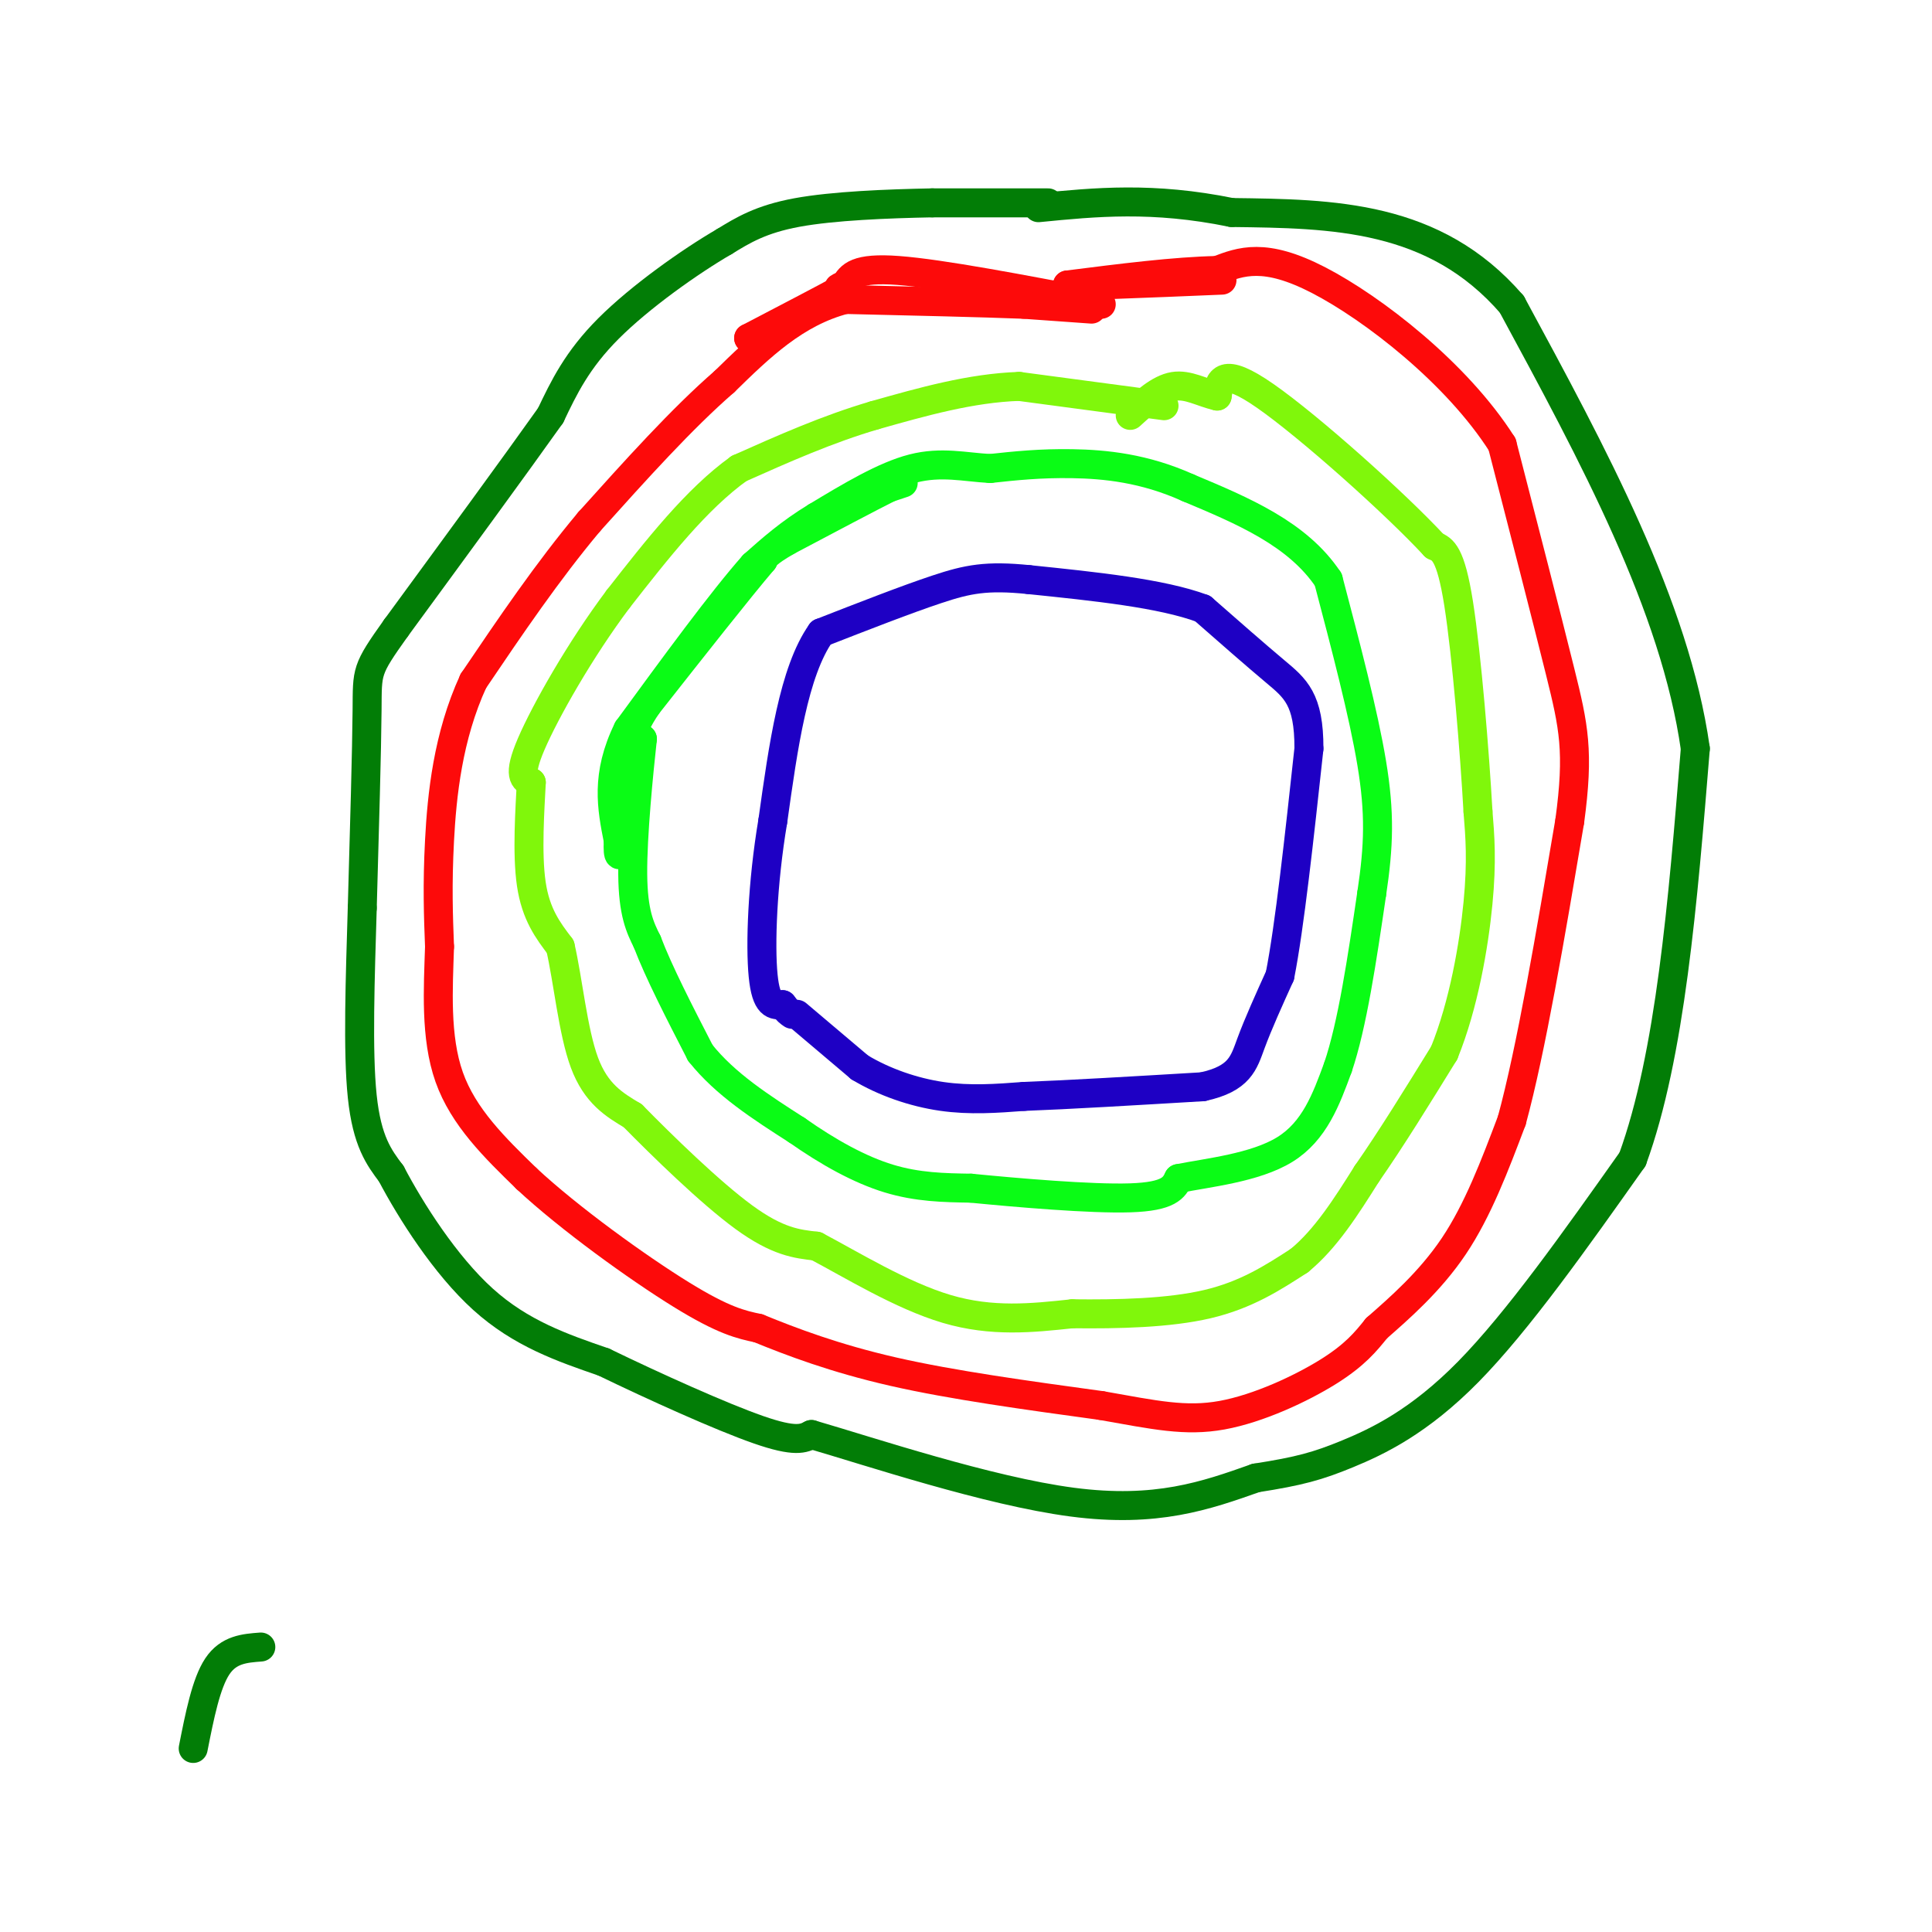 <svg viewBox='0 0 400 400' version='1.1' xmlns='http://www.w3.org/2000/svg' xmlns:xlink='http://www.w3.org/1999/xlink'><g fill='none' stroke='rgb(10,252,21)' stroke-width='6' stroke-linecap='round' stroke-linejoin='round'><path d='M187,100c0.000,0.000 -3.000,1.000 -3,1'/><path d='M184,101c-4.000,2.000 -12.500,6.500 -21,11'/><path d='M163,112c-4.333,2.500 -4.667,3.250 -5,4'/><path d='M158,116c-4.833,5.667 -14.417,17.833 -24,30'/><path d='M134,146c-4.167,6.167 -2.583,6.583 -1,7'/><path d='M133,153c-0.733,6.689 -2.067,19.911 -2,28c0.067,8.089 1.533,11.044 3,14'/><path d='M134,195c2.333,6.167 6.667,14.583 11,23'/><path d='M145,218c5.167,6.500 12.583,11.250 20,16'/><path d='M165,234c6.578,4.622 13.022,8.178 19,10c5.978,1.822 11.489,1.911 17,2'/><path d='M201,246c9.533,0.933 24.867,2.267 33,2c8.133,-0.267 9.067,-2.133 10,-4'/><path d='M244,244c5.956,-1.200 15.844,-2.200 22,-6c6.156,-3.800 8.578,-10.400 11,-17'/><path d='M277,221c3.000,-8.833 5.000,-22.417 7,-36'/><path d='M284,185c1.489,-9.911 1.711,-16.689 0,-27c-1.711,-10.311 -5.356,-24.156 -9,-38'/><path d='M275,120c-6.333,-9.500 -17.667,-14.250 -29,-19'/><path d='M246,101c-9.089,-4.111 -17.311,-4.889 -24,-5c-6.689,-0.111 -11.844,0.444 -17,1'/><path d='M205,97c-5.311,-0.289 -10.089,-1.511 -16,0c-5.911,1.511 -12.956,5.756 -20,10'/><path d='M169,107c-5.500,3.333 -9.250,6.667 -13,10'/><path d='M156,117c-6.500,7.333 -16.250,20.667 -26,34'/><path d='M130,151c-4.667,9.500 -3.333,16.250 -2,23'/><path d='M128,174c-0.167,4.167 0.417,3.083 1,2'/></g>
<g fill='none' stroke='rgb(128,247,11)' stroke-width='6' stroke-linecap='round' stroke-linejoin='round'><path d='M241,84c0.000,0.000 -30.000,-4.000 -30,-4'/><path d='M211,80c-10.000,0.333 -20.000,3.167 -30,6'/><path d='M181,86c-9.667,2.833 -18.833,6.917 -28,11'/><path d='M153,97c-8.833,6.333 -16.917,16.667 -25,27'/><path d='M128,124c-7.889,10.511 -15.111,23.289 -18,30c-2.889,6.711 -1.444,7.356 0,8'/><path d='M110,162c-0.267,5.333 -0.933,14.667 0,21c0.933,6.333 3.467,9.667 6,13'/><path d='M116,196c1.600,6.867 2.600,17.533 5,24c2.400,6.467 6.200,8.733 10,11'/><path d='M131,231c6.000,6.111 16.000,15.889 23,21c7.000,5.111 11.000,5.556 15,6'/><path d='M169,258c7.178,3.778 17.622,10.222 27,13c9.378,2.778 17.689,1.889 26,1'/><path d='M222,272c9.422,0.111 19.978,-0.111 28,-2c8.022,-1.889 13.511,-5.444 19,-9'/><path d='M269,261c5.500,-4.500 9.750,-11.250 14,-18'/><path d='M283,243c5.000,-7.167 10.500,-16.083 16,-25'/><path d='M299,218c4.044,-9.933 6.156,-22.267 7,-31c0.844,-8.733 0.422,-13.867 0,-19'/><path d='M306,168c-0.667,-11.978 -2.333,-32.422 -4,-43c-1.667,-10.578 -3.333,-11.289 -5,-12'/><path d='M297,113c-8.111,-8.756 -25.889,-24.644 -35,-31c-9.111,-6.356 -9.556,-3.178 -10,0'/><path d='M252,82c-3.156,-0.711 -6.044,-2.489 -9,-2c-2.956,0.489 -5.978,3.244 -9,6'/></g>
<g fill='none' stroke='rgb(253,10,10)' stroke-width='6' stroke-linecap='round' stroke-linejoin='round'><path d='M228,63c-16.583,-3.167 -33.167,-6.333 -42,-7c-8.833,-0.667 -9.917,1.167 -11,3'/><path d='M175,59c-2.000,0.667 -1.500,0.833 -1,1'/><path d='M174,60c-3.333,1.833 -11.167,5.917 -19,10'/><path d='M155,70c0.000,0.000 0.100,0.100 0.1,0.1'/><path d='M226,64c0.000,0.000 -14.000,-1.000 -14,-1'/><path d='M212,63c-8.500,-0.333 -22.750,-0.667 -37,-1'/><path d='M175,62c-10.333,2.667 -17.667,9.833 -25,17'/><path d='M150,79c-8.833,7.667 -18.417,18.333 -28,29'/><path d='M122,108c-8.667,10.333 -16.333,21.667 -24,33'/><path d='M98,141c-5.289,11.489 -6.511,23.711 -7,33c-0.489,9.289 -0.244,15.644 0,22'/><path d='M91,196c-0.267,8.489 -0.933,18.711 2,27c2.933,8.289 9.467,14.644 16,21'/><path d='M109,244c8.889,8.289 23.111,18.511 32,24c8.889,5.489 12.444,6.244 16,7'/><path d='M157,275c6.800,2.778 15.800,6.222 28,9c12.200,2.778 27.600,4.889 43,7'/><path d='M228,291c11.119,1.964 17.417,3.375 25,2c7.583,-1.375 16.452,-5.536 22,-9c5.548,-3.464 7.774,-6.232 10,-9'/><path d='M285,275c4.578,-4.022 11.022,-9.578 16,-17c4.978,-7.422 8.489,-16.711 12,-26'/><path d='M313,232c4.000,-14.667 8.000,-38.333 12,-62'/><path d='M325,170c1.956,-14.444 0.844,-19.556 -2,-31c-2.844,-11.444 -7.422,-29.222 -12,-47'/><path d='M311,92c-9.378,-14.778 -26.822,-28.222 -38,-34c-11.178,-5.778 -16.089,-3.889 -21,-2'/><path d='M252,56c-8.667,0.167 -19.833,1.583 -31,3'/><path d='M221,59c0.167,0.333 16.083,-0.333 32,-1'/></g>
<g fill='none' stroke='rgb(30,0,196)' stroke-width='6' stroke-linecap='round' stroke-linejoin='round'><path d='M165,210c0.000,0.000 13.000,11.000 13,11'/><path d='M178,221c5.044,3.044 11.156,5.156 17,6c5.844,0.844 11.422,0.422 17,0'/><path d='M212,227c9.000,-0.333 23.000,-1.167 37,-2'/><path d='M249,225c7.711,-1.689 8.489,-4.911 10,-9c1.511,-4.089 3.756,-9.044 6,-14'/><path d='M265,202c2.000,-10.167 4.000,-28.583 6,-47'/><path d='M271,155c0.044,-10.289 -2.844,-12.511 -7,-16c-4.156,-3.489 -9.578,-8.244 -15,-13'/><path d='M249,126c-8.500,-3.167 -22.250,-4.583 -36,-6'/><path d='M213,120c-8.756,-0.889 -12.644,-0.111 -19,2c-6.356,2.111 -15.178,5.556 -24,9'/><path d='M170,131c-5.667,8.000 -7.833,23.500 -10,39'/><path d='M160,170c-2.178,12.911 -2.622,25.689 -2,32c0.622,6.311 2.311,6.156 4,6'/><path d='M162,208c1.000,1.333 1.500,1.667 2,2'/></g>
<g fill='none' stroke='rgb(2,125,6)' stroke-width='6' stroke-linecap='round' stroke-linejoin='round'><path d='M217,42c0.000,0.000 -24.000,0.000 -24,0'/><path d='M193,42c-9.289,0.178 -20.511,0.622 -28,2c-7.489,1.378 -11.244,3.689 -15,6'/><path d='M150,50c-7.133,4.133 -17.467,11.467 -24,18c-6.533,6.533 -9.267,12.267 -12,18'/><path d='M114,86c-7.333,10.333 -19.667,27.167 -32,44'/><path d='M82,130c-6.267,8.800 -5.933,8.800 -6,17c-0.067,8.200 -0.533,24.600 -1,41'/><path d='M75,188c-0.422,14.333 -0.978,29.667 0,39c0.978,9.333 3.489,12.667 6,16'/><path d='M81,243c4.044,7.689 11.156,18.911 19,26c7.844,7.089 16.422,10.044 25,13'/><path d='M125,282c10.511,5.089 24.289,11.311 32,14c7.711,2.689 9.356,1.844 11,1'/><path d='M168,297c12.022,3.489 36.578,11.711 54,14c17.422,2.289 27.711,-1.356 38,-5'/><path d='M260,306c9.095,-1.417 12.833,-2.458 19,-5c6.167,-2.542 14.762,-6.583 25,-17c10.238,-10.417 22.119,-27.208 34,-44'/><path d='M338,240c7.833,-21.500 10.417,-53.250 13,-85'/><path d='M351,155c-4.167,-29.500 -21.083,-60.750 -38,-92'/><path d='M313,63c-16.000,-18.500 -37.000,-18.750 -58,-19'/><path d='M255,44c-16.333,-3.333 -28.167,-2.167 -40,-1'/><path d='M54,341c-3.333,0.250 -6.667,0.500 -9,4c-2.333,3.500 -3.667,10.250 -5,17'/></g>
</svg>